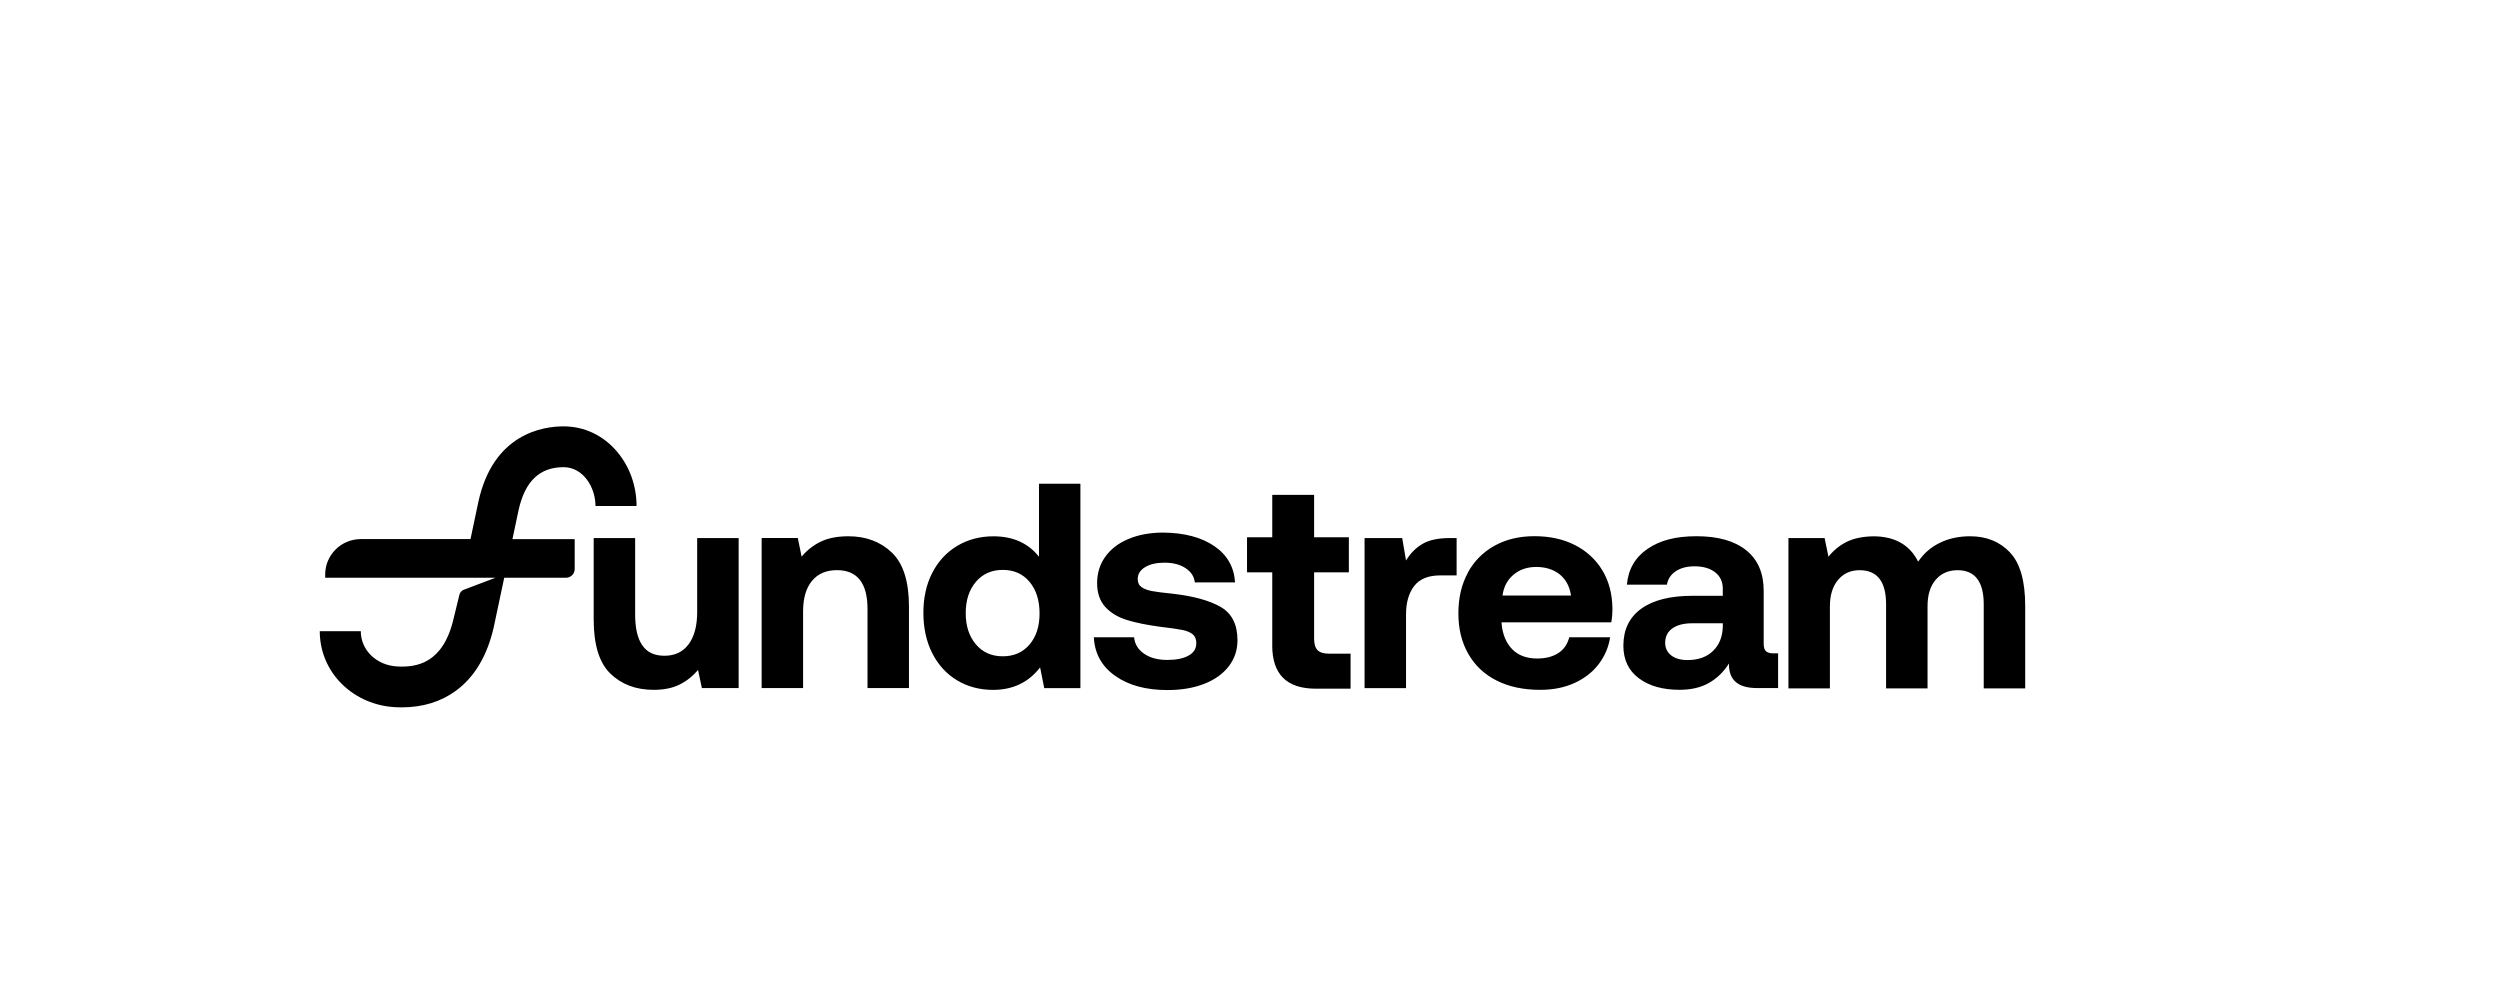 <?xml version="1.0" encoding="UTF-8" standalone="no"?>
<!DOCTYPE svg PUBLIC "-//W3C//DTD SVG 1.1//EN" "http://www.w3.org/Graphics/SVG/1.1/DTD/svg11.dtd">
<svg width="100%" height="100%" viewBox="0 0 258 102" version="1.1" xmlns="http://www.w3.org/2000/svg" xmlns:xlink="http://www.w3.org/1999/xlink" xml:space="preserve" xmlns:serif="http://www.serif.com/" style="fill-rule:evenodd;clip-rule:evenodd;stroke-linejoin:round;stroke-miterlimit:2;">
    <g>
        <path d="M117.039,65.763C117.101,66.46 117.443,67.025 118.061,67.457C118.683,67.889 119.478,68.105 120.451,68.105C121.424,68.105 122.113,67.955 122.655,67.66C123.193,67.364 123.459,66.936 123.459,66.381C123.459,65.971 123.335,65.662 123.086,65.459C122.837,65.256 122.486,65.106 122.033,65.013C121.58,64.921 120.833,64.815 119.798,64.692C118.394,64.506 117.225,64.273 116.292,63.982C115.364,63.695 114.617,63.241 114.057,62.628C113.498,62.01 113.222,61.19 113.222,60.167C113.222,59.144 113.507,58.231 114.075,57.442C114.644,56.652 115.444,56.039 116.479,55.612C117.514,55.179 118.701,54.963 120.047,54.963C122.22,54.985 123.97,55.444 125.303,56.348C126.636,57.252 127.356,58.5 127.458,60.101L123.304,60.101C123.242,59.506 122.926,59.02 122.357,58.637C121.789,58.258 121.06,58.068 120.171,58.068C119.345,58.068 118.678,58.222 118.172,58.531C117.665,58.84 117.412,59.25 117.412,59.761C117.412,60.132 117.545,60.41 117.816,60.595C118.083,60.78 118.438,60.912 118.869,60.996C119.305,61.08 120.029,61.172 121.042,61.274C123.193,61.521 124.841,61.98 125.988,62.645C127.134,63.311 127.707,64.458 127.707,66.076C127.707,67.104 127.4,68.004 126.792,68.784C126.183,69.565 125.334,70.164 124.25,70.583C123.166,71.002 121.909,71.214 120.482,71.214C118.27,71.214 116.47,70.729 115.088,69.75C113.702,68.775 112.969,67.448 112.884,65.763L117.039,65.763ZM131.293,66.606C131.293,69.587 132.795,71.073 135.794,71.073L139.379,71.073L139.379,67.457L137.144,67.457C136.593,67.457 136.198,67.333 135.967,67.091C135.731,66.848 135.616,66.451 135.616,65.904L135.616,59.065L139.202,59.065L139.202,55.448L135.616,55.448L135.616,51.069L131.297,51.069L131.297,55.448L128.693,55.448L128.693,59.065L131.297,59.065L131.297,66.606L131.293,66.606ZM71.949,55.528L71.949,63.153C71.949,64.581 71.656,65.688 71.069,66.482C70.483,67.276 69.652,67.673 68.581,67.673C67.51,67.673 66.786,67.316 66.289,66.601C65.791,65.887 65.547,64.828 65.547,63.422L65.547,55.528L61.268,55.528L61.268,63.933C61.268,66.544 61.845,68.409 62.996,69.521C64.151,70.636 65.635,71.192 67.457,71.192C68.51,71.192 69.399,71.011 70.128,70.65C70.856,70.288 71.492,69.785 72.038,69.141L72.434,71.011L76.228,71.011L76.228,55.528L71.949,55.528ZM92.046,57.032C90.873,55.907 89.376,55.343 87.554,55.343C86.421,55.343 85.47,55.528 84.701,55.898C83.933,56.269 83.275,56.785 82.728,57.45L82.333,55.523L78.601,55.523L78.601,71.011L82.879,71.011L82.879,63.086C82.879,61.741 83.182,60.696 83.79,59.955C84.399,59.214 85.257,58.84 86.372,58.84C88.478,58.84 89.527,60.176 89.527,62.848L89.527,71.011L93.805,71.011L93.805,62.606C93.805,60.013 93.219,58.156 92.046,57.032ZM106.251,66.509C105.562,67.324 104.642,67.73 103.487,67.73C102.332,67.73 101.408,67.32 100.71,66.495C100.012,65.671 99.662,64.599 99.662,63.272C99.662,61.944 100.012,60.873 100.71,60.048C101.408,59.223 102.336,58.813 103.487,58.813C104.638,58.813 105.562,59.223 106.251,60.048C106.939,60.873 107.282,61.957 107.282,63.303C107.282,64.647 106.939,65.697 106.251,66.513M107.224,49.923L107.224,57.455C106.109,56.048 104.54,55.347 102.518,55.347C101.141,55.347 99.901,55.673 98.799,56.326C97.698,56.979 96.836,57.905 96.218,59.1C95.6,60.295 95.294,61.675 95.294,63.241C95.294,64.806 95.6,66.222 96.218,67.43C96.836,68.634 97.689,69.565 98.782,70.217C99.875,70.87 101.11,71.196 102.483,71.196C104.527,71.196 106.144,70.425 107.339,68.877L107.766,71.016L111.498,71.016L111.498,49.923L107.219,49.923L107.224,49.923ZM149.594,55.528C148.439,55.528 147.519,55.722 146.831,56.114C146.142,56.507 145.564,57.084 145.102,57.847L144.707,55.528L140.823,55.528L140.823,71.016L145.102,71.016L145.102,63.422C145.102,62.178 145.387,61.19 145.951,60.467C146.515,59.744 147.408,59.382 148.621,59.382L150.323,59.382L150.323,55.528L149.594,55.528ZM155.059,61.464C155.179,60.56 155.562,59.841 156.197,59.307C156.832,58.773 157.619,58.509 158.547,58.509C159.476,58.509 160.325,58.765 160.96,59.276C161.595,59.788 161.986,60.515 162.129,61.459L155.055,61.459L155.059,61.464ZM151.492,59.095C150.834,60.29 150.505,61.693 150.505,63.298C150.505,64.903 150.843,66.275 151.523,67.47C152.202,68.665 153.171,69.582 154.437,70.226C155.704,70.87 157.205,71.192 158.947,71.192C160.285,71.192 161.467,70.954 162.497,70.482C163.528,70.01 164.359,69.362 164.986,68.537C165.612,67.712 166.007,66.791 166.167,65.763L161.946,65.763C161.764,66.487 161.387,67.033 160.809,67.404C160.231,67.774 159.507,67.959 158.636,67.959C157.543,67.959 156.681,67.638 156.055,66.994C155.428,66.35 155.064,65.468 154.962,64.343L154.962,64.224L166.283,64.224C166.363,63.801 166.403,63.32 166.403,62.778C166.381,61.27 166.034,59.96 165.354,58.844C164.675,57.728 163.733,56.864 162.533,56.251C161.329,55.638 159.938,55.334 158.361,55.334C156.783,55.334 155.433,55.66 154.246,56.313C153.064,56.965 152.14,57.891 151.483,59.087M177.795,64.626C177.773,65.693 177.44,66.539 176.791,67.17C176.142,67.801 175.263,68.118 174.152,68.118C173.441,68.118 172.881,67.959 172.468,67.638C172.055,67.316 171.846,66.883 171.846,66.341C171.846,65.697 172.095,65.199 172.588,64.85C173.081,64.498 173.774,64.321 174.667,64.321L177.795,64.321L177.795,64.626ZM183.016,67.426C182.674,67.426 182.421,67.355 182.256,67.214C182.096,67.073 182.012,66.813 182.012,66.429L182.012,60.974C182.012,59.148 181.412,57.75 180.204,56.785C178.999,55.819 177.293,55.338 175.089,55.338C172.886,55.338 171.295,55.775 170.02,56.648C168.745,57.521 168.034,58.751 167.896,60.339L172.024,60.339C172.126,59.757 172.428,59.294 172.934,58.954C173.441,58.615 174.09,58.443 174.876,58.443C175.765,58.443 176.476,58.65 177,59.06C177.524,59.47 177.791,60.03 177.791,60.731L177.791,61.486L174.694,61.486C172.366,61.486 170.593,61.931 169.367,62.826C168.14,63.721 167.532,64.992 167.532,66.636C167.532,68.083 168.065,69.203 169.127,69.997C170.189,70.791 171.588,71.188 173.33,71.188C174.503,71.188 175.507,70.958 176.334,70.495C177.164,70.032 177.862,69.362 178.431,68.475C178.391,70.164 179.35,71.007 181.314,71.007L183.5,71.007L183.5,67.421L183.016,67.421L183.016,67.426ZM207.423,57.001C206.37,55.898 205.006,55.343 203.326,55.343C202.153,55.343 201.104,55.567 200.185,56.022C199.265,56.471 198.518,57.12 197.954,57.966C197.083,56.22 195.537,55.347 193.311,55.347C192.218,55.369 191.307,55.559 190.578,55.92C189.85,56.282 189.223,56.793 188.695,57.455L188.299,55.528L184.567,55.528L184.567,71.046L188.846,71.046L188.846,62.579C188.846,61.433 189.121,60.524 189.681,59.854C190.236,59.184 190.983,58.844 191.911,58.844C193.733,58.844 194.644,60.017 194.644,62.368L194.644,71.046L198.923,71.046L198.923,62.548C198.923,61.384 199.207,60.476 199.771,59.823C200.336,59.17 201.087,58.844 202.02,58.844C203.819,58.844 204.721,60.017 204.721,62.368L204.721,71.046L209,71.046L209,62.522C209,59.951 208.476,58.112 207.423,57.009M63.689,46.62C62.263,44.931 60.299,44 58.158,44C56.016,44 50.911,44.759 49.373,51.766L48.556,55.634L37.239,55.634C35.208,55.634 33.56,57.27 33.56,59.285L33.56,59.62L51.142,59.62L47.862,60.864C47.64,60.948 47.472,61.137 47.414,61.371L46.81,63.841C45.734,68.48 42.988,68.881 41.011,68.78C38.856,68.669 37.234,67.104 37.234,65.137L33,65.137C33,67.223 33.826,69.177 35.333,70.641C36.777,72.043 38.718,72.876 40.798,72.982C41.016,72.996 41.233,73 41.447,73C43.619,73 45.503,72.422 47.058,71.28C48.965,69.878 50.275,67.686 50.946,64.762L52.035,59.625L58.402,59.625C58.9,59.625 59.308,59.223 59.308,58.725L59.308,55.638L52.883,55.638L53.514,52.661C54.172,49.667 55.692,48.212 58.158,48.212C60.192,48.212 61.454,50.293 61.454,52.22L65.693,52.22C65.693,50.143 64.982,48.154 63.689,46.624" style="fill-rule:nonzero;"/>
    </g>
</svg>
